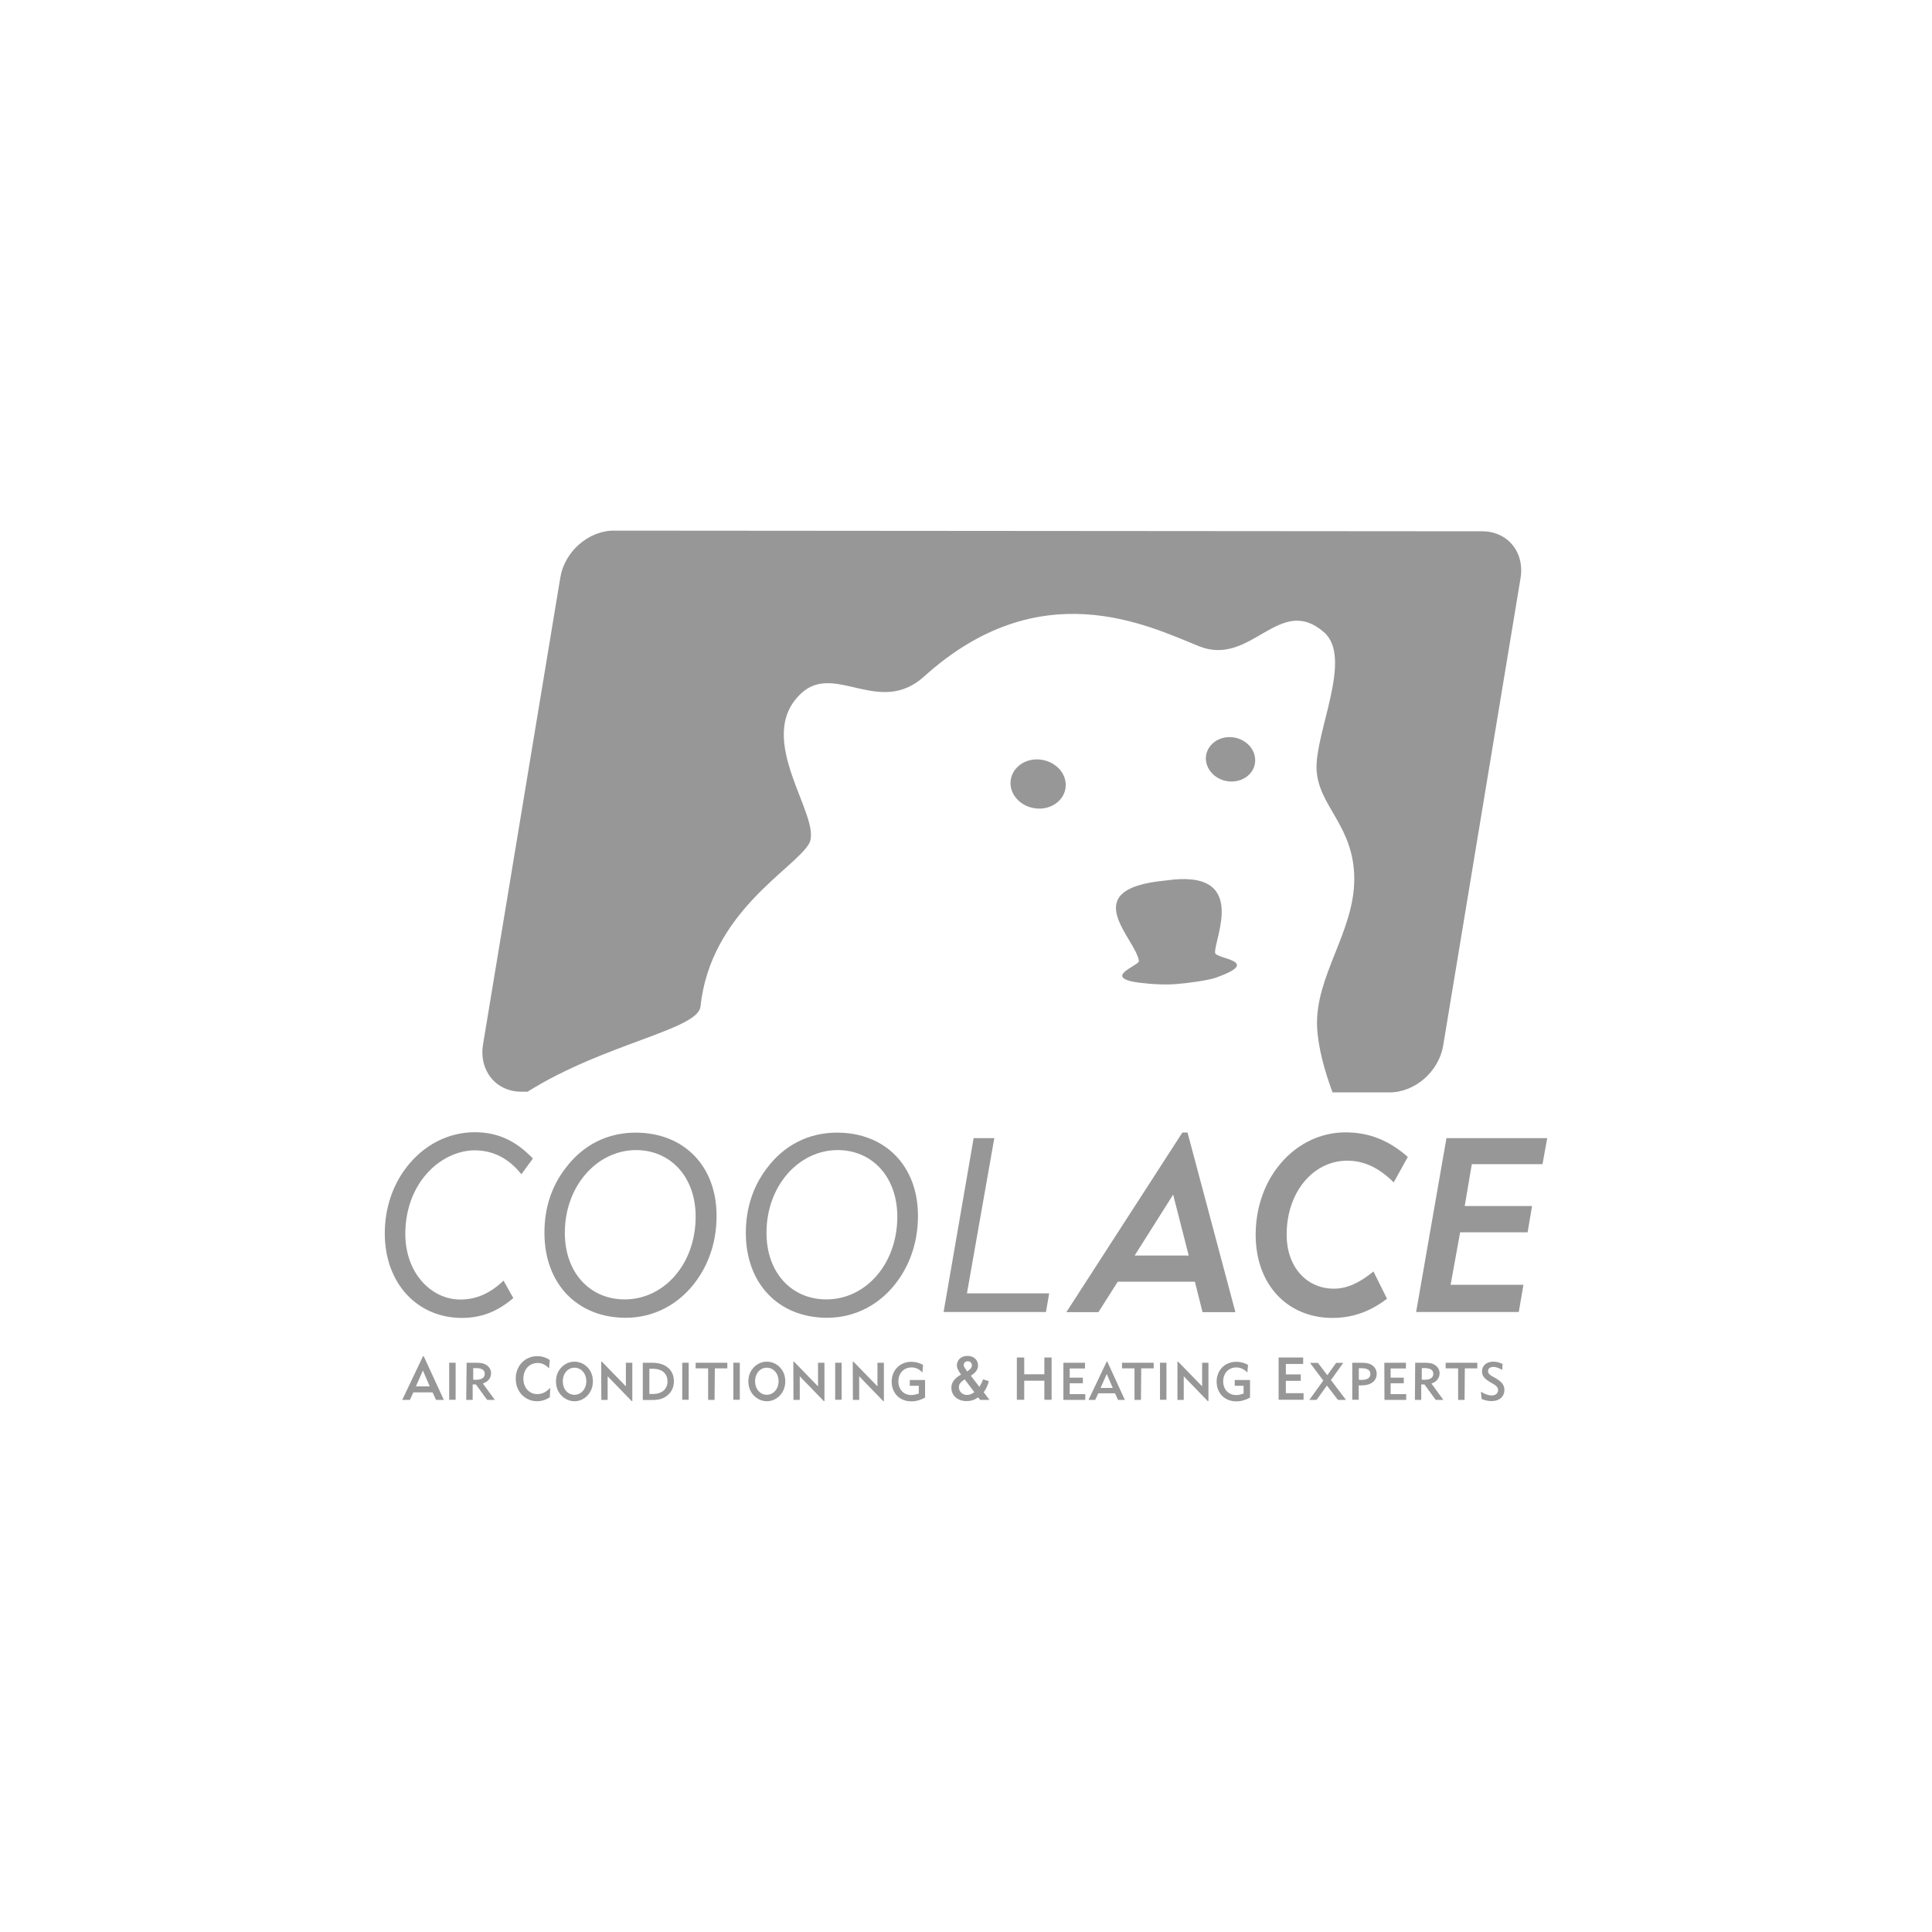 <?xml version="1.0" encoding="UTF-8"?> <!-- Generator: Adobe Illustrator 23.1.1, SVG Export Plug-In . SVG Version: 6.00 Build 0) --> <svg xmlns="http://www.w3.org/2000/svg" xmlns:xlink="http://www.w3.org/1999/xlink" id="Layer_1" x="0px" y="0px" viewBox="0 0 144 144" style="enable-background:new 0 0 144 144;" xml:space="preserve"> <style type="text/css"> .st0{fill:#989798;} </style> <g> <g> <path class="st0" d="M110.48,39.6l-64.73-0.05c-1.89,0-3.68,1.57-3.99,3.51L36,77.86c-0.31,1.94,0.97,3.51,2.86,3.51h0.46 c5.74-3.6,12.71-4.62,12.89-6.35c0.75-7.04,6.96-10.22,8.08-12.12c1.12-1.91-4.27-7.88-0.53-11.26c2.49-2.25,5.8,1.78,9.12-1.22 c8.64-7.8,16.62-3.81,20.5-2.25c3.89,1.56,5.98-3.96,9.31-1.04c2.17,1.91-0.68,7.45-0.56,10.22c0.13,2.77,2.79,4.16,2.81,8.14 c0.01,3.98-2.95,7.28-2.77,11.09c0.08,1.53,0.57,3.28,1.15,4.84h4.26c1.89,0,3.68-1.57,3.99-3.51l5.76-34.8 C113.66,41.16,112.37,39.6,110.48,39.6z"></path> <path class="st0" d="M86.87,65.63c-6.76,0.63-2.22,4.29-1.98,6c0.05,0.34-3.23,1.36,0.66,1.68c0.53,0.05,1.3,0.1,2.08,0.04 c0.93-0.07,2.42-0.28,3-0.48c3.52-1.26,0.01-1.39-0.06-1.84C90.43,70.1,93.21,64.69,86.87,65.63z"></path> <path class="st0" d="M75.32,58.47c0.07,1.02,1.04,1.81,2.18,1.8c1.13-0.02,2-0.86,1.93-1.87c-0.07-1.02-1.04-1.81-2.18-1.8 C76.12,56.62,75.26,57.46,75.32,58.47z"></path> <path class="st0" d="M89.88,56.63c0.07,0.91,0.93,1.64,1.95,1.62s1.79-0.78,1.72-1.69c-0.06-0.91-0.93-1.64-1.95-1.62 C90.6,54.96,89.82,55.72,89.88,56.63z"></path> </g> <g> <path class="st0" d="M34.43,98.23c-3.33,0-5.75-2.58-5.75-6.3c0-1.81,0.55-3.51,1.56-4.85c1.3-1.74,3.18-2.69,5.14-2.69 c1.72,0,3.06,0.63,4.34,1.96l-0.86,1.17c-0.95-1.19-2.12-1.78-3.48-1.78c-1.26,0-2.62,0.64-3.59,1.76 c-1.03,1.17-1.58,2.75-1.58,4.46c0,2.96,1.96,4.9,4.1,4.9c1.19,0,2.23-0.46,3.22-1.41l0.73,1.3 C37.09,97.75,35.88,98.23,34.43,98.23z"></path> <path class="st0" d="M42.15,87.07c1.3-1.74,3.14-2.65,5.22-2.65c3.61,0,6.04,2.49,6.04,6.2c0,1.8-0.51,3.44-1.48,4.8 c-1.28,1.8-3.2,2.8-5.29,2.8c-3.62,0-6.06-2.55-6.06-6.32C40.57,90.07,41.1,88.43,42.15,87.07z M42.1,91.89 c0,2.98,1.88,4.96,4.46,4.96c2.93,0,5.29-2.63,5.29-6.17c0-2.96-1.87-4.96-4.45-4.96C44.51,85.73,42.1,88.38,42.1,91.89z"></path> <path class="st0" d="M57.16,87.07c1.3-1.74,3.14-2.65,5.22-2.65c3.61,0,6.04,2.49,6.04,6.2c0,1.8-0.51,3.44-1.48,4.8 c-1.28,1.8-3.2,2.8-5.29,2.8c-3.62,0-6.06-2.55-6.06-6.32C55.59,90.07,56.12,88.43,57.16,87.07z M57.13,91.89 c0,2.98,1.88,4.96,4.46,4.96c2.93,0,5.29-2.63,5.29-6.17c0-2.96-1.87-4.96-4.45-4.96C59.53,85.73,57.13,88.38,57.13,91.89z"></path> <path class="st0" d="M72.57,84.83h1.54L72.07,96.4h6.13l-0.24,1.39h-7.63L72.57,84.83z"></path> <path class="st0" d="M88.13,84.41h0.38l3.57,13.39h-2.45l-0.57-2.27h-5.75l-1.44,2.27h-2.39L88.13,84.41z M87.44,89.04l-2.87,4.54 h4.03L87.44,89.04z"></path> <path class="st0" d="M99.32,98.23c-3.37,0-5.73-2.49-5.73-6.2c0-1.83,0.55-3.59,1.58-4.96c1.28-1.72,3.16-2.67,5.11-2.67 c1.76,0,3.24,0.59,4.65,1.83l-1.05,1.9c-1.1-1.1-2.23-1.62-3.46-1.62c-2.53,0-4.52,2.33-4.52,5.51c0,2.45,1.52,4.03,3.52,4.03 c0.99,0,1.92-0.44,2.95-1.28l1.01,2.03C102.11,97.77,100.79,98.23,99.32,98.23z"></path> <path class="st0" d="M107.81,84.83h7.51l-0.35,1.94h-5.27l-0.53,3.12h5.02l-0.33,1.96h-5.03l-0.71,3.91h5.43l-0.35,2.03h-7.65 L107.81,84.83z"></path> </g> <g> <path class="st0" d="M29.98,104.34l1.55-3.26h0.05l1.5,3.26H32.5l-0.26-0.56h-1.43l-0.26,0.56H29.98z M32.03,103.33l-0.51-1.18 L31,103.33H32.03z"></path> <path class="st0" d="M33.48,101.57h0.48v2.76h-0.48V101.57z"></path> <path class="st0" d="M34.78,101.57h0.64c0.35,0,0.63,0.02,0.86,0.19c0.21,0.14,0.32,0.36,0.32,0.59c0,0.36-0.22,0.64-0.61,0.77 l0.89,1.22h-0.57l-0.84-1.15h-0.24v1.15h-0.48L34.78,101.57L34.78,101.57z M35.48,102.84c0.43,0,0.65-0.16,0.65-0.44 c0-0.3-0.23-0.43-0.68-0.43h-0.18v0.86C35.26,102.84,35.48,102.84,35.48,102.84z"></path> <path class="st0" d="M40.03,104.44c-0.36,0-0.7-0.12-0.98-0.34c-0.39-0.31-0.61-0.79-0.61-1.34c0-0.97,0.69-1.68,1.61-1.68 c0.33,0,0.64,0.09,0.93,0.29l-0.06,0.62c-0.25-0.27-0.52-0.4-0.84-0.4c-0.62,0-1.07,0.47-1.07,1.17c0,0.66,0.43,1.15,1.04,1.15 c0.35,0,0.66-0.15,0.96-0.47l-0.03,0.7C40.69,104.34,40.37,104.44,40.03,104.44z"></path> <path class="st0" d="M41.73,102.05c0.27-0.36,0.67-0.56,1.09-0.56c0.36,0,0.71,0.15,0.97,0.42c0.27,0.28,0.4,0.64,0.4,1.05 s-0.14,0.77-0.4,1.05c-0.27,0.28-0.61,0.43-0.97,0.43s-0.7-0.15-0.97-0.42c-0.27-0.28-0.41-0.64-0.41-1.05 C41.44,102.61,41.54,102.3,41.73,102.05z M42.82,103.96c0.48,0,0.88-0.42,0.88-1.01s-0.39-1.01-0.88-1.01s-0.87,0.42-0.87,1.01 C41.94,103.53,42.32,103.96,42.82,103.96z"></path> <path class="st0" d="M44.81,101.49h0.05l1.79,1.84v-1.76h0.48v2.86h-0.05l-1.79-1.85v1.76h-0.47L44.81,101.49L44.81,101.49z"></path> <path class="st0" d="M47.91,101.57h0.67c1.06,0,1.65,0.55,1.65,1.39c0,0.51-0.24,0.92-0.68,1.18c-0.29,0.17-0.6,0.21-0.97,0.21 h-0.67V101.57z M48.65,103.9c0.7,0,1.1-0.37,1.1-0.94c0-0.58-0.39-0.94-1.1-0.94H48.4v1.88H48.65z"></path> <path class="st0" d="M50.85,101.57h0.48v2.76h-0.48V101.57z"></path> <path class="st0" d="M53.26,104.34h-0.48v-2.35h-0.93v-0.42h2.36v0.42h-0.93L53.26,104.34L53.26,104.34z"></path> <path class="st0" d="M54.66,101.57h0.48v2.76h-0.48V101.57z"></path> <path class="st0" d="M56.07,102.05c0.27-0.36,0.66-0.56,1.09-0.56c0.36,0,0.71,0.15,0.97,0.42c0.27,0.28,0.4,0.64,0.4,1.05 s-0.14,0.77-0.4,1.05c-0.27,0.28-0.61,0.43-0.97,0.43c-0.36,0-0.7-0.15-0.97-0.42c-0.27-0.28-0.41-0.64-0.41-1.05 C55.78,102.61,55.88,102.3,56.07,102.05z M57.15,103.96c0.48,0,0.88-0.42,0.88-1.01s-0.39-1.01-0.88-1.01s-0.87,0.42-0.87,1.01 C56.28,103.53,56.66,103.96,57.15,103.96z"></path> <path class="st0" d="M59.13,101.49h0.05l1.79,1.84v-1.76h0.48v2.86h-0.05l-1.79-1.85v1.76h-0.47L59.13,101.49L59.13,101.49z"></path> <path class="st0" d="M62.25,101.57h0.48v2.76h-0.48V101.57z"></path> <path class="st0" d="M63.56,101.49h0.05l1.79,1.84v-1.76h0.48v2.86h-0.05l-1.79-1.85v1.76h-0.47L63.56,101.49L63.56,101.49z"></path> <path class="st0" d="M67.94,101.92c-0.57,0-0.98,0.42-0.98,1.04c0,0.6,0.39,1.02,0.98,1.02c0.17,0,0.35-0.05,0.54-0.11v-0.58 h-0.67v-0.43h1.14v1.31c-0.33,0.18-0.67,0.28-1.02,0.28c-0.88,0-1.47-0.62-1.47-1.47c0-0.86,0.62-1.48,1.47-1.48 c0.3,0,0.6,0.08,0.87,0.23l-0.05,0.57C68.51,102.04,68.25,101.92,67.94,101.92z"></path> <path class="st0" d="M72.9,104.15c-0.25,0.19-0.53,0.28-0.86,0.28c-0.68,0-1.13-0.43-1.13-0.99c0-0.42,0.24-0.71,0.72-0.99 c-0.2-0.28-0.31-0.48-0.31-0.69c0-0.4,0.32-0.7,0.79-0.7s0.79,0.3,0.79,0.72c0,0.29-0.18,0.53-0.54,0.76l0.64,0.83 c0.11-0.18,0.2-0.36,0.27-0.56l0.43,0.13c-0.07,0.3-0.19,0.57-0.38,0.83l0.43,0.57h-0.69L72.9,104.15z M71.9,102.81 c-0.29,0.18-0.43,0.36-0.43,0.58c0,0.33,0.26,0.58,0.6,0.58c0.21,0,0.37-0.07,0.55-0.21L71.9,102.81z M72.44,101.76 c0-0.17-0.13-0.3-0.31-0.3c-0.17,0-0.3,0.11-0.3,0.28c0,0.09,0.05,0.17,0.11,0.27l0.15,0.21 C72.32,102.07,72.44,101.93,72.44,101.76z"></path> <path class="st0" d="M75.79,101.18h0.55v1.25h1.5v-1.25h0.54v3.15h-0.54v-1.42h-1.5v1.42h-0.55V101.18z"></path> <path class="st0" d="M79.26,101.57h1.61V102h-1.14v0.68h0.98v0.42h-0.98v0.81h1.16v0.43h-1.63L79.26,101.57L79.26,101.57z"></path> <path class="st0" d="M81.13,104.34l1.36-2.86h0.04l1.31,2.86h-0.51l-0.22-0.49h-1.25l-0.23,0.49H81.13z M82.94,103.45l-0.45-1.04 l-0.46,1.04H82.94z"></path> <path class="st0" d="M85.04,104.34h-0.48v-2.35h-0.93v-0.42h2.36v0.42h-0.93L85.04,104.34L85.04,104.34z"></path> <path class="st0" d="M86.46,101.57h0.48v2.76h-0.48V101.57z"></path> <path class="st0" d="M87.76,101.49h0.05l1.79,1.84v-1.76h0.47v2.86h-0.05l-1.79-1.85v1.76h-0.47V101.49L87.76,101.49z"></path> <path class="st0" d="M92.15,101.92c-0.57,0-0.98,0.42-0.98,1.04c0,0.6,0.39,1.02,0.98,1.02c0.18,0,0.35-0.05,0.54-0.11v-0.58 h-0.66v-0.43h1.14v1.31c-0.33,0.18-0.67,0.28-1.02,0.28c-0.88,0-1.47-0.62-1.47-1.47c0-0.86,0.62-1.48,1.47-1.48 c0.31,0,0.6,0.08,0.87,0.23l-0.05,0.57C92.73,102.04,92.43,101.92,92.15,101.92z"></path> <path class="st0" d="M95.3,101.18h1.83v0.48h-1.29v0.78h1.11v0.48h-1.11v0.92h1.32v0.49h-1.86L95.3,101.18L95.3,101.18z"></path> <path class="st0" d="M97.59,104.34l1.04-1.44l-0.99-1.32h0.59l0.7,0.92l0.66-0.92h0.53l-0.92,1.28l1.12,1.48h-0.6l-0.82-1.07 l-0.77,1.07L97.59,104.34L97.59,104.34z"></path> <path class="st0" d="M100.79,101.57h0.64c0.35,0,0.63,0.03,0.86,0.2c0.21,0.15,0.32,0.38,0.32,0.62c0,0.53-0.41,0.87-1.14,0.87 c-0.01,0-0.05,0-0.1,0c-0.03,0-0.07,0-0.1,0v1.07h-0.48L100.79,101.57L100.79,101.57z M101.49,102.85c0.43,0,0.65-0.16,0.65-0.44 c0-0.3-0.23-0.43-0.68-0.43h-0.18v0.86L101.49,102.85L101.49,102.85z"></path> <path class="st0" d="M103.18,101.57h1.61V102h-1.14v0.68h0.98v0.42h-0.98v0.81h1.16v0.43h-1.62L103.18,101.57L103.18,101.57z"></path> <path class="st0" d="M105.48,101.57h0.64c0.35,0,0.63,0.02,0.86,0.19c0.21,0.14,0.32,0.36,0.32,0.59c0,0.36-0.22,0.64-0.61,0.77 l0.89,1.22h-0.57l-0.84-1.15h-0.24v1.15h-0.47L105.48,101.57L105.48,101.57z M106.18,102.84c0.43,0,0.65-0.16,0.65-0.44 c0-0.3-0.23-0.43-0.68-0.43h-0.18v0.86C105.96,102.84,106.18,102.84,106.18,102.84z"></path> <path class="st0" d="M109.16,104.34h-0.48v-2.35h-0.93v-0.42h2.36v0.42h-0.93L109.16,104.34L109.16,104.34z"></path> <path class="st0" d="M111.18,104.01c0.3,0,0.48-0.17,0.48-0.39c0-0.21-0.13-0.34-0.41-0.5l-0.21-0.12 c-0.38-0.23-0.58-0.44-0.58-0.78c0-0.43,0.33-0.73,0.84-0.73c0.25,0,0.47,0.06,0.69,0.17l-0.02,0.44 c-0.26-0.14-0.47-0.22-0.65-0.22c-0.27,0-0.41,0.13-0.41,0.31c0,0.17,0.12,0.29,0.38,0.43l0.2,0.11c0.42,0.25,0.64,0.49,0.64,0.87 c0,0.48-0.36,0.83-0.95,0.83c-0.27,0-0.51-0.06-0.75-0.16l-0.05-0.54C110.68,103.91,110.93,104.01,111.18,104.01z"></path> </g> </g> </svg> 